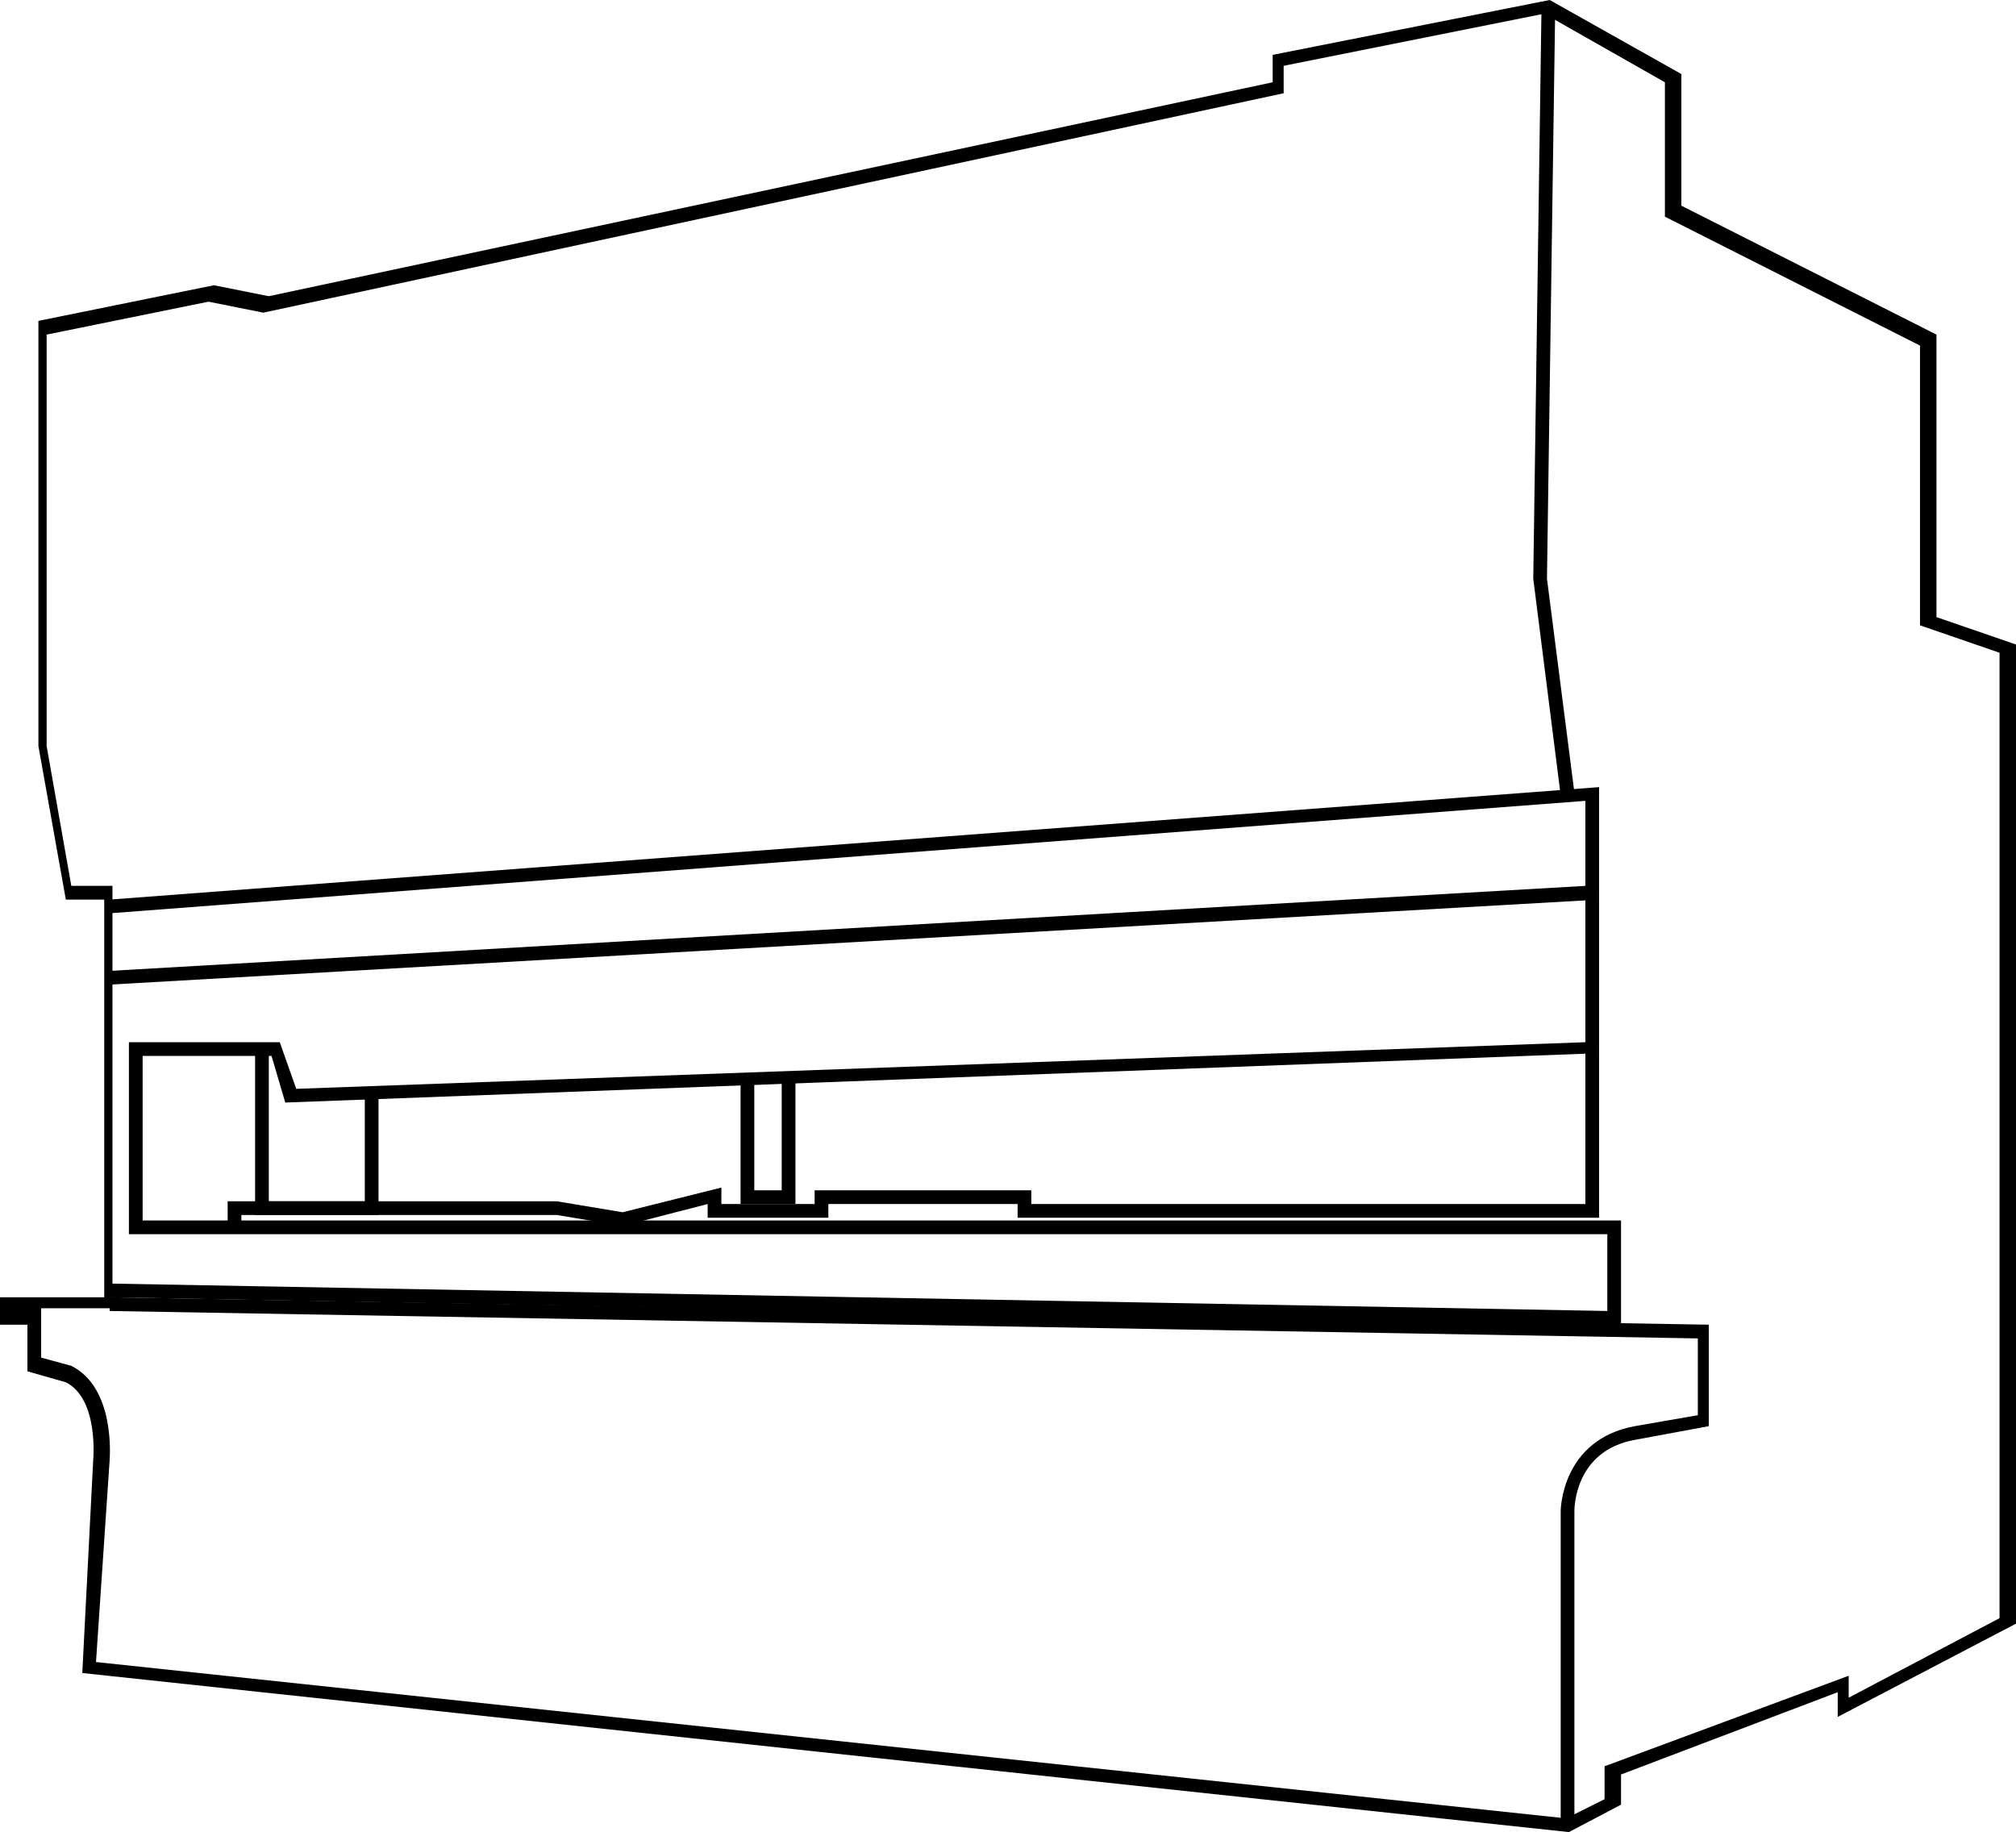 <?xml version="1.0" encoding="UTF-8"?> <!-- Generator: Adobe Illustrator 22.1.0, SVG Export Plug-In . SVG Version: 6.00 Build 0) --> <svg xmlns="http://www.w3.org/2000/svg" xmlns:xlink="http://www.w3.org/1999/xlink" id="Calque_1" x="0px" y="0px" viewBox="0 0 73.5 66.8" xml:space="preserve"> <path d="M57.2,66.8L57.2,66.8L3,61l0.4-7.8c0,0,0.2-2.2-1-2.8L1,50v-1.7H0v-1h3.8V32.8H2.4l-1-5.6l0-15.5l6.4-1.3l2,0.4L46.4,3V2 l10.1-2l4.8,2.7v4.8l9.3,4.7v10.3l2.9,1v35.7L67,62.6v-0.9l-7.9,3v1.1L57.2,66.8z M3.5,60.6l53.6,5.7l1.4-0.7v-1.2l8.9-3.3v0.8 l5.5-2.9V23.8l-2.9-1V12.6l-9.3-4.7V3l-4.4-2.5l-9.5,1.9v1l-37.2,8l-2-0.4l-5.9,1.2v15l0.9,5.1h1.5v15.4H0.5v0h1v1.8l1.1,0.3 c1.6,0.8,1.4,3.3,1.4,3.4L3.5,60.6z"></path> <polygon points="4,35.9 4,35.4 57.8,32.3 57.8,29.2 4,33.3 4,32.8 58.3,28.7 58.3,32.8 "></polygon> <polygon points="59.1,48.3 58.9,48.3 4,47.3 4,46.8 58.6,47.8 58.6,45 4.7,45 4.7,38 10.2,38 10.8,39.7 57.8,38 57.8,32.5 58.3,32.5 58.3,38.4 10.4,40.2 9.9,38.5 5.2,38.5 5.2,44.5 59.1,44.5 "></polygon> <polygon points="56.9,29 55.9,21.1 56.2,0.3 56.7,0.3 56.4,21.1 57.4,28.9 "></polygon> <path d="M57.4,66.5h-0.5V55.1c0,0,0-2.6,2.7-3.1l2.3-0.4v-2.8L4,47.8l0-0.5l58.3,1V52l-2.7,0.5c-2.2,0.4-2.2,2.5-2.2,2.6V66.5z"></path> <polygon points="13.8,44.3 9.3,44.3 9.3,38.2 9.8,38.2 9.8,43.8 13.3,43.8 13.3,39.8 13.8,39.8 "></polygon> <polygon points="29,43.9 27,43.9 27,39.3 27.5,39.3 27.5,43.4 28.5,43.4 28.5,39.3 29,39.3 "></polygon> <polygon points="8.8,44.8 8.3,44.8 8.3,43.8 20.3,43.8 22.7,44.2 26.3,43.3 26.3,43.9 29.7,43.9 29.7,43.4 37.6,43.4 37.6,43.9 57.8,43.9 57.8,38.2 58.3,38.2 58.3,44.4 37.1,44.4 37.1,43.9 30.2,43.9 30.2,44.4 25.8,44.4 25.8,43.9 22.7,44.7 20.3,44.3 8.8,44.3 "></polygon> </svg> 